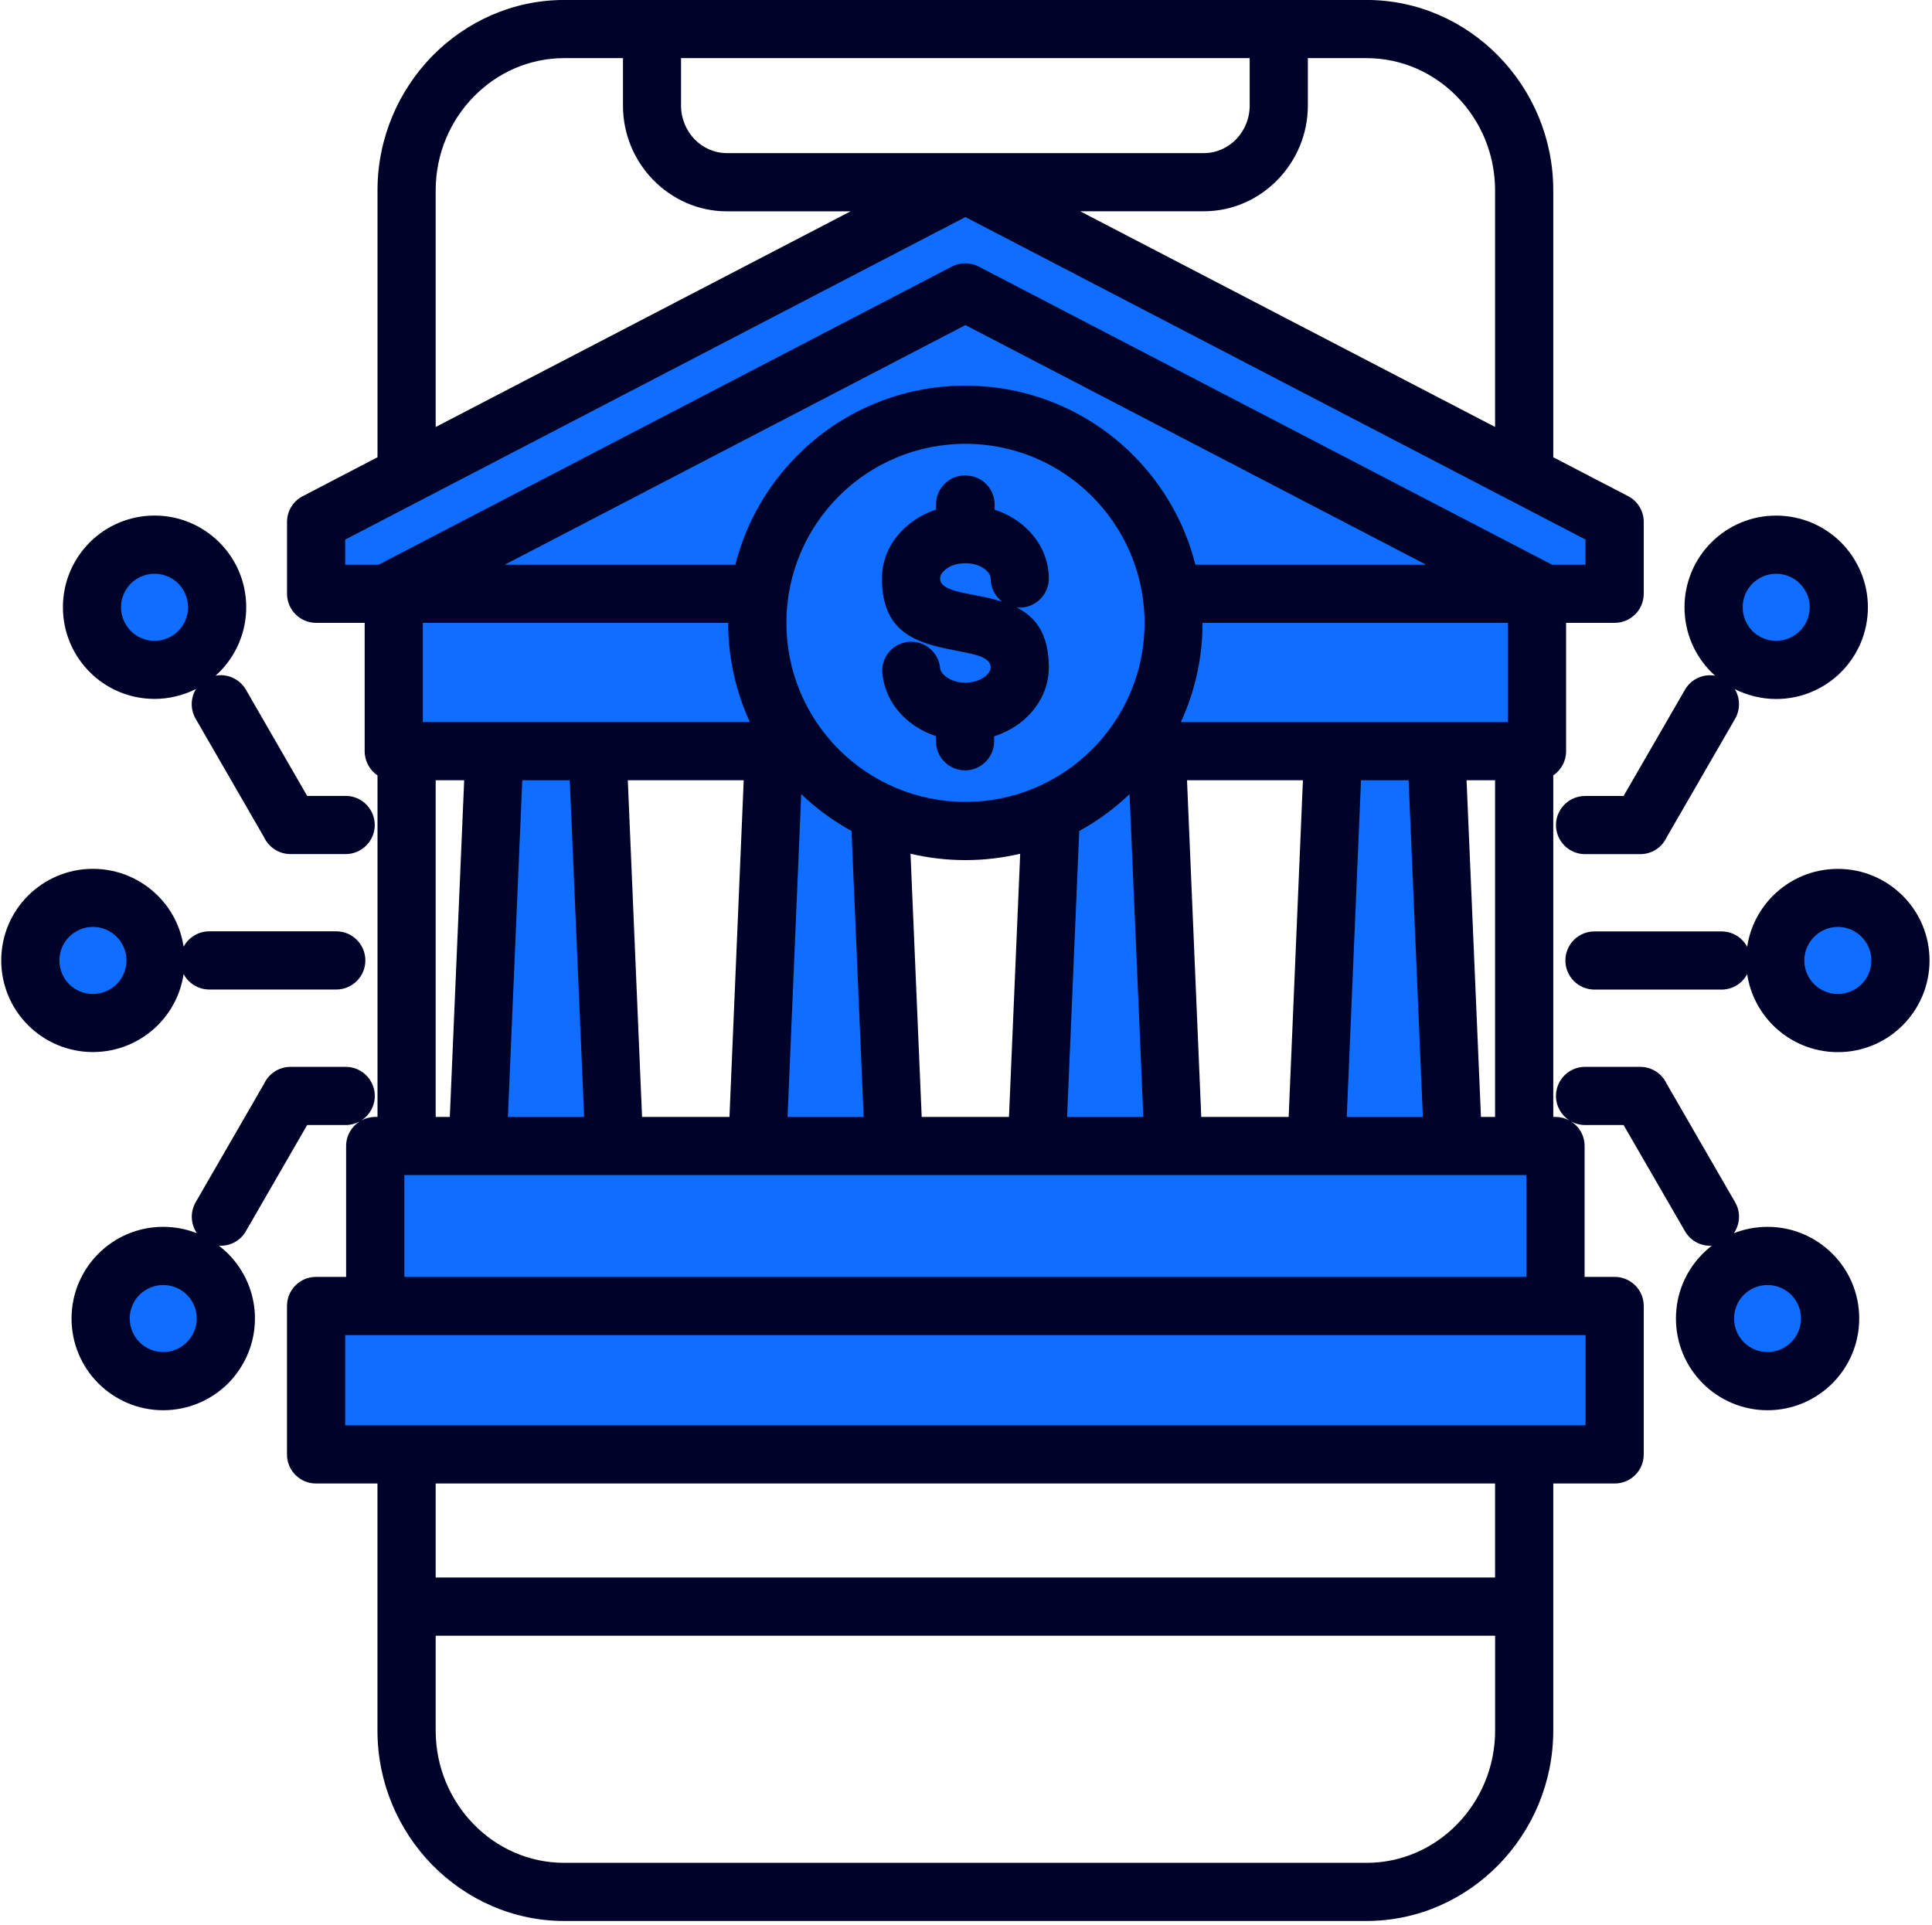 <svg xmlns="http://www.w3.org/2000/svg" xmlns:xlink="http://www.w3.org/1999/xlink" width="548" viewBox="0 0 410.88 409.5" height="546" preserveAspectRatio="xMidYMid meet"><defs><clipPath id="1c745bac26"><path d="M 0.191 0 L 410.57 0 L 410.57 409 L 0.191 409 Z M 0.191 0 " clip-rule="nonzero"></path></clipPath></defs><path fill="#0f6eff" d="M 205.316 39.207 L 289.074 82.766 L 343.426 111.031 L 343.426 126.316 L 67.188 126.316 L 67.188 111.031 L 121.57 82.766 Z M 205.316 39.207 " fill-opacity="1" fill-rule="evenodd"></path><path fill="#0f6eff" d="M 328.617 126.316 L 81.996 126.316 L 121.57 105.746 L 205.316 62.195 L 289.074 105.746 Z M 328.617 126.316 " fill-opacity="1" fill-rule="evenodd"></path><path fill="#0f6eff" d="M 130.613 243.801 L 127.051 159.797 L 105.125 159.797 L 101.543 243.801 Z M 309.07 243.801 L 305.492 159.797 L 283.566 159.797 L 280.004 243.801 Z M 249.574 243.801 L 246.012 159.797 L 224.086 159.797 L 220.504 243.801 Z M 190.109 243.801 L 186.531 159.797 L 164.605 159.797 L 161.043 243.801 Z M 190.109 243.801 " fill-opacity="1" fill-rule="evenodd"></path><path fill="#0f6eff" d="M 79.77 243.801 L 330.848 243.801 L 330.848 277.828 L 79.77 277.828 Z M 79.77 243.801 " fill-opacity="1" fill-rule="evenodd"></path><path fill="#0f6eff" d="M 83.703 126.316 L 326.914 126.316 L 326.914 159.797 L 83.703 159.797 Z M 83.703 126.316 " fill-opacity="1" fill-rule="evenodd"></path><path fill="#0f6eff" d="M 67.188 277.84 L 343.426 277.84 L 343.426 309.418 L 67.188 309.418 Z M 67.188 277.84 " fill-opacity="1" fill-rule="evenodd"></path><path fill="#0f6eff" d="M 205.316 88.23 C 229.754 88.23 249.602 108.051 249.602 132.516 C 249.602 156.977 229.754 176.797 205.316 176.797 C 180.855 176.797 161.035 156.977 161.035 132.516 C 161.035 108.051 180.863 88.23 205.316 88.23 Z M 205.316 88.23 " fill-opacity="1" fill-rule="evenodd"></path><path fill="#0f6eff" d="M 32.824 115.867 C 40.172 115.867 46.129 121.836 46.129 129.172 C 46.129 136.535 40.164 142.504 32.824 142.504 C 25.461 142.504 19.492 136.535 19.492 129.172 C 19.492 121.836 25.461 115.867 32.824 115.867 Z M 19.695 191.023 C 27.062 191.023 33.027 196.965 33.027 204.328 C 33.027 211.676 27.062 217.633 19.695 217.633 C 12.352 217.633 6.391 211.664 6.391 204.328 C 6.391 196.965 12.352 191.023 19.695 191.023 Z M 34.656 267.184 C 42.02 267.184 47.988 273.152 47.988 280.492 C 47.988 287.855 42.02 293.824 34.656 293.824 C 27.309 293.824 21.352 287.855 21.352 280.492 C 21.352 273.152 27.316 267.184 34.656 267.184 Z M 34.656 267.184 " fill-opacity="1" fill-rule="evenodd"></path><path fill="#0f6eff" d="M 377.781 115.867 C 370.438 115.867 364.477 121.836 364.477 129.172 C 364.477 136.535 370.445 142.504 377.781 142.504 C 385.148 142.504 391.113 136.535 391.113 129.172 C 391.113 121.836 385.156 115.867 377.781 115.867 Z M 390.918 191.023 C 383.555 191.023 377.59 196.965 377.59 204.328 C 377.59 211.676 383.555 217.633 390.918 217.633 C 398.266 217.633 404.227 211.664 404.227 204.328 C 404.227 196.965 398.258 191.023 390.918 191.023 Z M 375.953 267.184 C 368.59 267.184 362.648 273.152 362.648 280.492 C 362.648 287.855 368.59 293.824 375.953 293.824 C 383.301 293.824 389.258 287.855 389.258 280.492 C 389.258 273.152 383.301 267.184 375.953 267.184 Z M 375.953 267.184 " fill-opacity="1" fill-rule="evenodd"></path><g clip-path="url(#1c745bac26)"><path fill="#000329" d="M 377.781 122.062 C 375.828 122.062 374.051 122.867 372.742 124.141 C 371.461 125.441 370.664 127.227 370.664 129.18 C 370.664 131.16 371.469 132.938 372.742 134.246 C 374.043 135.527 375.828 136.324 377.781 136.324 C 379.762 136.324 381.539 135.52 382.82 134.246 C 384.121 132.945 384.926 131.16 384.926 129.18 C 384.926 127.227 384.121 125.449 382.82 124.141 C 381.539 122.859 379.762 122.062 377.781 122.062 Z M 364 115.398 C 367.535 111.863 372.398 109.688 377.781 109.688 C 383.168 109.688 388.055 111.871 391.59 115.398 C 395.102 118.934 397.305 123.816 397.305 129.18 C 397.305 134.566 395.121 139.453 391.59 142.992 C 388.055 146.527 383.176 148.703 377.781 148.703 C 374.625 148.703 371.621 147.922 368.984 146.598 C 370.117 148.453 370.215 150.859 369.066 152.891 L 354.504 178.105 C 353.523 180.238 351.375 181.711 348.863 181.711 L 337.133 181.711 C 333.719 181.711 330.945 178.93 330.945 175.523 C 330.945 172.121 333.73 169.336 337.133 169.336 L 345.328 169.336 L 358.387 146.73 C 359.711 144.422 362.32 143.301 364.805 143.75 C 364.531 143.504 364.258 143.246 364 143 C 360.465 139.461 358.289 134.582 358.289 129.191 C 358.289 123.816 360.465 118.926 364 115.398 Z M 390.918 197.191 C 388.941 197.191 387.164 197.996 385.879 199.297 C 384.582 200.578 383.777 202.355 383.777 204.336 C 383.777 206.289 384.582 208.094 385.879 209.375 C 387.164 210.656 388.941 211.453 390.918 211.453 C 392.875 211.453 394.652 210.648 395.961 209.375 C 397.242 208.094 398.035 206.289 398.035 204.336 C 398.035 202.355 397.23 200.578 395.961 199.297 C 394.652 197.988 392.875 197.191 390.918 197.191 Z M 377.109 190.555 C 380.648 187.016 385.527 184.844 390.918 184.844 C 396.312 184.844 401.168 187.027 404.703 190.555 C 408.238 194.062 410.414 198.953 410.414 204.336 C 410.414 209.719 408.23 214.582 404.703 218.117 C 401.168 221.656 396.305 223.832 390.918 223.832 C 385.535 223.832 380.648 221.645 377.109 218.117 C 374.254 215.238 372.25 211.48 371.621 207.246 C 370.57 209.199 368.535 210.523 366.156 210.523 L 339.141 210.523 C 335.711 210.523 332.949 207.738 332.949 204.336 C 332.949 200.922 335.711 198.148 339.141 198.148 L 366.156 198.148 C 368.535 198.148 370.57 199.473 371.621 201.41 C 372.25 197.191 374.254 193.41 377.109 190.555 Z M 375.953 273.375 C 373.973 273.375 372.195 274.18 370.914 275.453 C 369.613 276.75 368.836 278.535 368.836 280.492 C 368.836 282.473 369.613 284.246 370.914 285.531 C 372.195 286.828 373.973 287.633 375.953 287.633 C 377.906 287.633 379.711 286.828 380.992 285.531 C 382.293 284.246 383.07 282.473 383.07 280.492 C 383.07 278.535 382.293 276.758 380.992 275.453 C 379.711 274.18 377.906 273.375 375.953 273.375 Z M 362.168 266.707 C 362.77 266.105 363.426 265.531 364.098 265 C 361.844 265.152 359.59 264.02 358.387 261.918 L 345.328 239.336 L 337.133 239.336 C 336.082 239.336 335.055 239.062 334.18 238.586 C 335.914 239.691 337.035 241.59 337.035 243.801 L 337.035 271.641 L 343.426 271.641 C 346.859 271.641 349.617 274.426 349.617 277.828 L 349.617 309.41 C 349.617 312.84 346.859 315.598 343.426 315.598 L 330.371 315.598 L 330.371 368.148 C 330.371 379.277 325.906 389.375 318.742 396.711 C 311.547 404.074 301.602 408.664 290.648 408.664 L 119.961 408.664 C 109.031 408.664 99.086 404.074 91.863 396.711 C 84.695 389.363 80.238 379.27 80.238 368.148 L 80.238 315.598 L 67.18 315.598 C 63.75 315.598 60.992 312.84 60.992 309.41 L 60.992 277.828 C 60.992 274.418 63.75 271.641 67.18 271.641 L 73.57 271.641 L 73.57 243.801 C 73.57 241.602 74.723 239.664 76.43 238.586 C 75.551 239.062 74.543 239.336 73.477 239.336 L 65.281 239.336 L 52.25 261.918 C 51.047 264.02 48.793 265.152 46.512 265 C 47.191 265.531 47.836 266.105 48.465 266.707 C 51.973 270.242 54.176 275.105 54.176 280.492 C 54.176 285.875 51.973 290.762 48.465 294.301 C 44.93 297.809 40.047 300.012 34.656 300.012 C 29.262 300.012 24.41 297.809 20.871 294.301 C 17.336 290.762 15.16 285.883 15.16 280.492 C 15.16 275.098 17.344 270.242 20.871 266.707 C 24.398 263.172 29.27 260.996 34.656 260.996 C 37.184 260.996 39.59 261.473 41.824 262.348 C 40.527 260.465 40.348 257.91 41.551 255.781 L 56.113 230.566 C 57.094 228.438 59.242 226.961 61.754 226.961 L 73.484 226.961 C 76.895 226.961 79.672 229.719 79.672 233.148 C 79.672 235.332 78.523 237.258 76.816 238.363 C 77.691 237.887 78.699 237.613 79.77 237.613 L 80.246 237.613 L 80.246 164.961 C 78.594 163.828 77.516 161.953 77.516 159.797 L 77.516 132.504 L 67.188 132.504 C 63.758 132.504 61 129.719 61 126.316 L 61 111.031 C 61 108.574 62.449 106.418 64.562 105.445 L 80.246 97.273 L 80.246 40.492 C 80.246 29.387 84.711 19.289 91.871 11.945 C 99.086 4.578 109.043 -0.008 119.969 -0.008 L 290.648 -0.008 C 301.602 -0.008 311.547 4.578 318.742 11.945 C 325.914 19.289 330.371 29.387 330.371 40.492 L 330.371 97.273 L 346.281 105.539 C 348.414 106.645 349.617 108.805 349.617 111.031 L 349.617 126.316 C 349.617 129.719 346.859 132.504 343.426 132.504 L 333.102 132.504 L 333.102 159.797 C 333.102 161.953 332.023 163.828 330.371 164.961 L 330.371 237.613 L 330.848 237.613 C 331.926 237.613 332.926 237.887 333.801 238.363 C 332.094 237.258 330.945 235.332 330.945 233.148 C 330.945 229.719 333.73 226.961 337.133 226.961 L 348.863 226.961 C 351.367 226.961 353.523 228.438 354.504 230.566 L 369.066 255.781 C 370.293 257.91 370.09 260.465 368.793 262.348 C 371.02 261.473 373.426 260.996 375.961 260.996 C 381.344 260.996 386.207 263.18 389.742 266.707 C 393.281 270.234 395.457 275.105 395.457 280.492 C 395.457 285.875 393.27 290.762 389.742 294.301 C 386.207 297.809 381.344 300.012 375.961 300.012 C 370.578 300.012 365.688 297.809 362.18 294.301 C 358.641 290.762 356.469 285.883 356.469 280.492 C 356.469 275.098 358.641 270.242 362.168 266.707 Z M 32.824 109.68 C 38.211 109.68 43.07 111.863 46.609 115.391 C 50.145 118.926 52.32 123.805 52.32 129.172 C 52.32 134.555 50.137 139.445 46.609 142.98 C 46.359 143.23 46.078 143.484 45.805 143.734 C 48.289 143.281 50.914 144.414 52.25 146.711 L 65.281 169.316 L 73.477 169.316 C 76.887 169.316 79.664 172.102 79.664 175.508 C 79.664 178.918 76.879 181.695 73.477 181.695 L 61.742 181.695 C 59.242 181.695 57.086 180.219 56.102 178.09 L 41.543 152.875 C 40.395 150.84 40.488 148.438 41.641 146.578 C 38.988 147.906 35.973 148.684 32.816 148.684 C 27.434 148.684 22.543 146.5 19.035 142.973 C 15.496 139.438 13.324 134.555 13.324 129.164 C 13.324 123.797 15.508 118.918 19.035 115.379 C 22.551 111.863 27.441 109.68 32.824 109.68 Z M 37.863 124.141 C 36.582 122.859 34.777 122.062 32.824 122.062 C 30.844 122.062 29.066 122.867 27.785 124.141 C 26.488 125.441 25.684 127.227 25.684 129.18 C 25.684 131.16 26.488 132.938 27.785 134.246 C 29.066 135.527 30.844 136.324 32.824 136.324 C 34.777 136.324 36.582 135.52 37.863 134.246 C 39.145 132.945 39.941 131.16 39.941 129.18 C 39.941 127.219 39.145 125.441 37.863 124.141 Z M 19.695 184.832 C 25.082 184.832 29.969 187.016 33.508 190.543 C 36.387 193.398 38.367 197.184 38.996 201.391 C 40.047 199.465 42.098 198.129 44.461 198.129 L 71.477 198.129 C 74.906 198.129 77.664 200.914 77.664 204.32 C 77.664 207.723 74.906 210.508 71.477 210.508 L 44.461 210.508 C 42.109 210.508 40.047 209.18 38.996 207.227 C 38.367 211.461 36.387 215.219 33.508 218.102 C 29.969 221.637 25.09 223.812 19.695 223.812 C 14.332 223.812 9.449 221.629 5.914 218.102 C 2.379 214.566 0.203 209.703 0.203 204.32 C 0.203 198.934 2.387 194.047 5.914 190.535 C 9.449 187.016 14.332 184.832 19.695 184.832 Z M 24.762 199.297 C 23.461 197.996 21.676 197.191 19.695 197.191 C 17.742 197.191 15.965 197.996 14.656 199.297 C 13.375 200.578 12.578 202.355 12.578 204.336 C 12.578 206.289 13.383 208.094 14.656 209.375 C 15.957 210.656 17.742 211.453 19.695 211.453 C 21.676 211.453 23.453 210.648 24.762 209.375 C 26.043 208.094 26.84 206.289 26.84 204.336 C 26.84 202.355 26.035 200.57 24.762 199.297 Z M 39.695 275.453 C 38.414 274.168 36.637 273.375 34.656 273.375 C 32.703 273.375 30.926 274.18 29.617 275.453 C 28.336 276.75 27.539 278.535 27.539 280.492 C 27.539 282.473 28.344 284.246 29.617 285.531 C 30.914 286.828 32.703 287.633 34.656 287.633 C 36.637 287.633 38.414 286.828 39.695 285.531 C 40.992 284.246 41.797 282.473 41.797 280.492 C 41.797 278.535 40.992 276.758 39.695 275.453 Z M 187.652 143.238 C 187.324 139.852 189.836 136.848 193.242 136.547 C 196.625 136.246 199.633 138.746 199.934 142.133 C 199.984 142.762 200.465 143.414 201.188 143.961 C 202.215 144.742 203.672 145.219 205.324 145.219 C 207.031 145.219 208.535 144.688 209.562 143.867 C 210.258 143.289 210.691 142.609 210.691 141.965 C 210.691 139.859 207.43 139.207 204.148 138.578 C 195.859 136.98 187.555 135.344 187.555 123.062 C 187.555 118.5 189.738 114.445 193.223 111.59 C 194.902 110.234 196.883 109.129 199.059 108.406 L 199.059 107.328 C 199.059 103.898 201.844 101.137 205.246 101.137 L 205.371 101.137 L 205.371 101.164 L 205.492 101.164 C 208.906 101.219 211.613 104.047 211.531 107.461 L 211.504 108.414 C 213.707 109.141 215.715 110.219 217.395 111.598 C 220.875 114.453 223.059 118.512 223.059 123.07 C 223.059 126.477 220.277 129.262 216.871 129.262 C 216.641 129.262 216.422 129.234 216.191 129.207 C 220.203 131.242 223.059 134.77 223.059 141.965 C 223.059 146.527 220.875 150.586 217.395 153.441 C 215.688 154.82 213.664 155.926 211.426 156.648 L 211.426 157.703 C 211.426 161.105 208.641 163.891 205.238 163.891 C 201.824 163.891 199.051 161.105 199.051 157.703 L 199.051 156.598 C 197.094 155.941 195.293 155.016 193.734 153.84 C 190.305 151.23 188.051 147.527 187.652 143.238 Z M 206.477 126.449 C 208.758 126.875 211.035 127.324 213.141 128.004 C 211.637 126.875 210.684 125.07 210.684 123.07 C 210.684 122.418 210.258 121.746 209.551 121.172 C 208.527 120.324 207.023 119.82 205.316 119.82 C 203.586 119.82 202.082 120.324 201.055 121.172 C 200.355 121.746 199.926 122.426 199.926 123.07 C 199.934 125.168 203.215 125.797 206.477 126.449 Z M 205.316 82.043 C 219.25 82.043 231.855 87.684 241.008 96.824 C 247.32 103.164 251.988 111.156 254.242 120.129 L 303.309 120.129 L 205.316 69.16 L 107.309 120.137 L 156.375 120.137 C 158.629 111.164 163.289 103.172 169.637 96.832 C 178.75 87.672 191.359 82.043 205.316 82.043 Z M 255.762 132.516 C 255.762 140.055 254.109 147.199 251.148 153.617 L 320.715 153.617 L 320.715 132.516 Z M 240.23 168.945 C 237.047 172.004 233.441 174.633 229.531 176.789 L 226.949 237.613 L 243.164 237.613 Z M 216.969 181.625 C 213.238 182.5 209.32 182.977 205.316 182.977 C 201.285 182.977 197.371 182.5 193.637 181.625 L 196.016 237.613 L 214.582 237.613 Z M 181.086 176.789 C 177.176 174.633 173.586 172.004 170.387 168.945 L 167.48 237.613 L 183.668 237.613 Z M 159.461 153.609 C 156.508 147.191 154.844 140.047 154.844 132.504 L 89.891 132.504 L 89.891 153.609 Z M 232.238 105.566 C 225.34 98.672 215.82 94.418 205.324 94.418 C 194.797 94.418 185.273 98.68 178.387 105.566 C 171.492 112.465 167.238 121.984 167.238 132.504 C 167.238 141.355 170.246 149.496 175.312 155.961 L 175.363 156.012 C 176.293 157.215 177.32 158.363 178.398 159.441 C 185.293 166.34 194.812 170.59 205.336 170.59 C 215.836 170.59 225.359 166.328 232.246 159.441 C 233.324 158.363 234.352 157.215 235.277 156.012 L 235.332 155.961 C 240.398 149.496 243.43 141.348 243.43 132.504 C 243.41 121.984 239.125 112.465 232.238 105.566 Z M 73.379 303.219 L 337.238 303.219 L 337.238 284.027 L 73.379 284.027 Z M 317.992 315.598 L 92.625 315.598 L 92.625 335.594 L 317.992 335.594 Z M 158.152 165.992 L 133.496 165.992 L 136.527 237.613 L 155.121 237.613 Z M 121.145 165.992 L 111.047 165.992 L 107.988 237.613 L 124.203 237.613 Z M 98.688 165.992 L 92.625 165.992 L 92.625 237.613 L 95.629 237.613 Z M 317.992 165.992 L 311.926 165.992 L 314.988 237.613 L 317.992 237.613 Z M 299.594 165.992 L 289.473 165.992 L 286.441 237.613 L 302.629 237.613 Z M 277.113 165.992 L 252.457 165.992 L 255.488 237.613 L 274.082 237.613 Z M 324.66 249.988 L 85.957 249.988 L 85.957 271.641 L 324.66 271.641 Z M 80.496 120.129 L 202.461 56.695 C 204.316 55.742 206.449 55.82 208.172 56.723 L 330.113 120.129 L 337.23 120.129 L 337.23 114.789 L 321.547 106.621 C 321.395 106.547 321.246 106.469 321.094 106.391 L 205.316 46.176 L 89.512 106.398 C 89.363 106.469 89.211 106.547 89.062 106.629 L 73.379 114.797 L 73.379 120.137 L 80.496 120.137 Z M 92.625 90.84 L 180.891 44.957 L 154.555 44.957 C 148.461 44.957 142.93 42.398 138.887 38.262 C 134.926 34.203 132.469 28.617 132.469 22.473 L 132.469 12.367 L 119.969 12.367 C 112.473 12.367 105.656 15.496 100.723 20.562 C 95.734 25.648 92.625 32.719 92.625 40.492 Z M 229.727 44.945 L 317.992 90.828 L 317.992 40.492 C 317.992 32.719 314.891 25.656 309.895 20.562 C 304.961 15.496 298.145 12.367 290.648 12.367 L 278.164 12.367 L 278.164 22.465 C 278.164 28.602 275.68 34.195 271.719 38.254 C 267.688 42.391 262.145 44.945 256.055 44.945 Z M 144.82 12.367 L 144.82 22.465 C 144.82 25.266 145.953 27.832 147.727 29.66 C 149.48 31.438 151.891 32.57 154.543 32.57 L 256.062 32.57 C 258.715 32.57 261.129 31.438 262.879 29.66 C 264.656 27.832 265.789 25.277 265.789 22.465 L 265.789 12.367 Z M 92.625 347.98 L 92.625 368.156 C 92.625 375.953 95.727 382.988 100.723 388.102 C 105.656 393.164 112.473 396.297 119.969 396.297 L 290.656 396.297 C 298.152 396.297 304.969 393.164 309.902 388.102 C 314.891 382.988 318 375.945 318 368.156 L 318 347.98 Z M 92.625 347.98 " fill-opacity="1" fill-rule="nonzero"></path></g></svg>